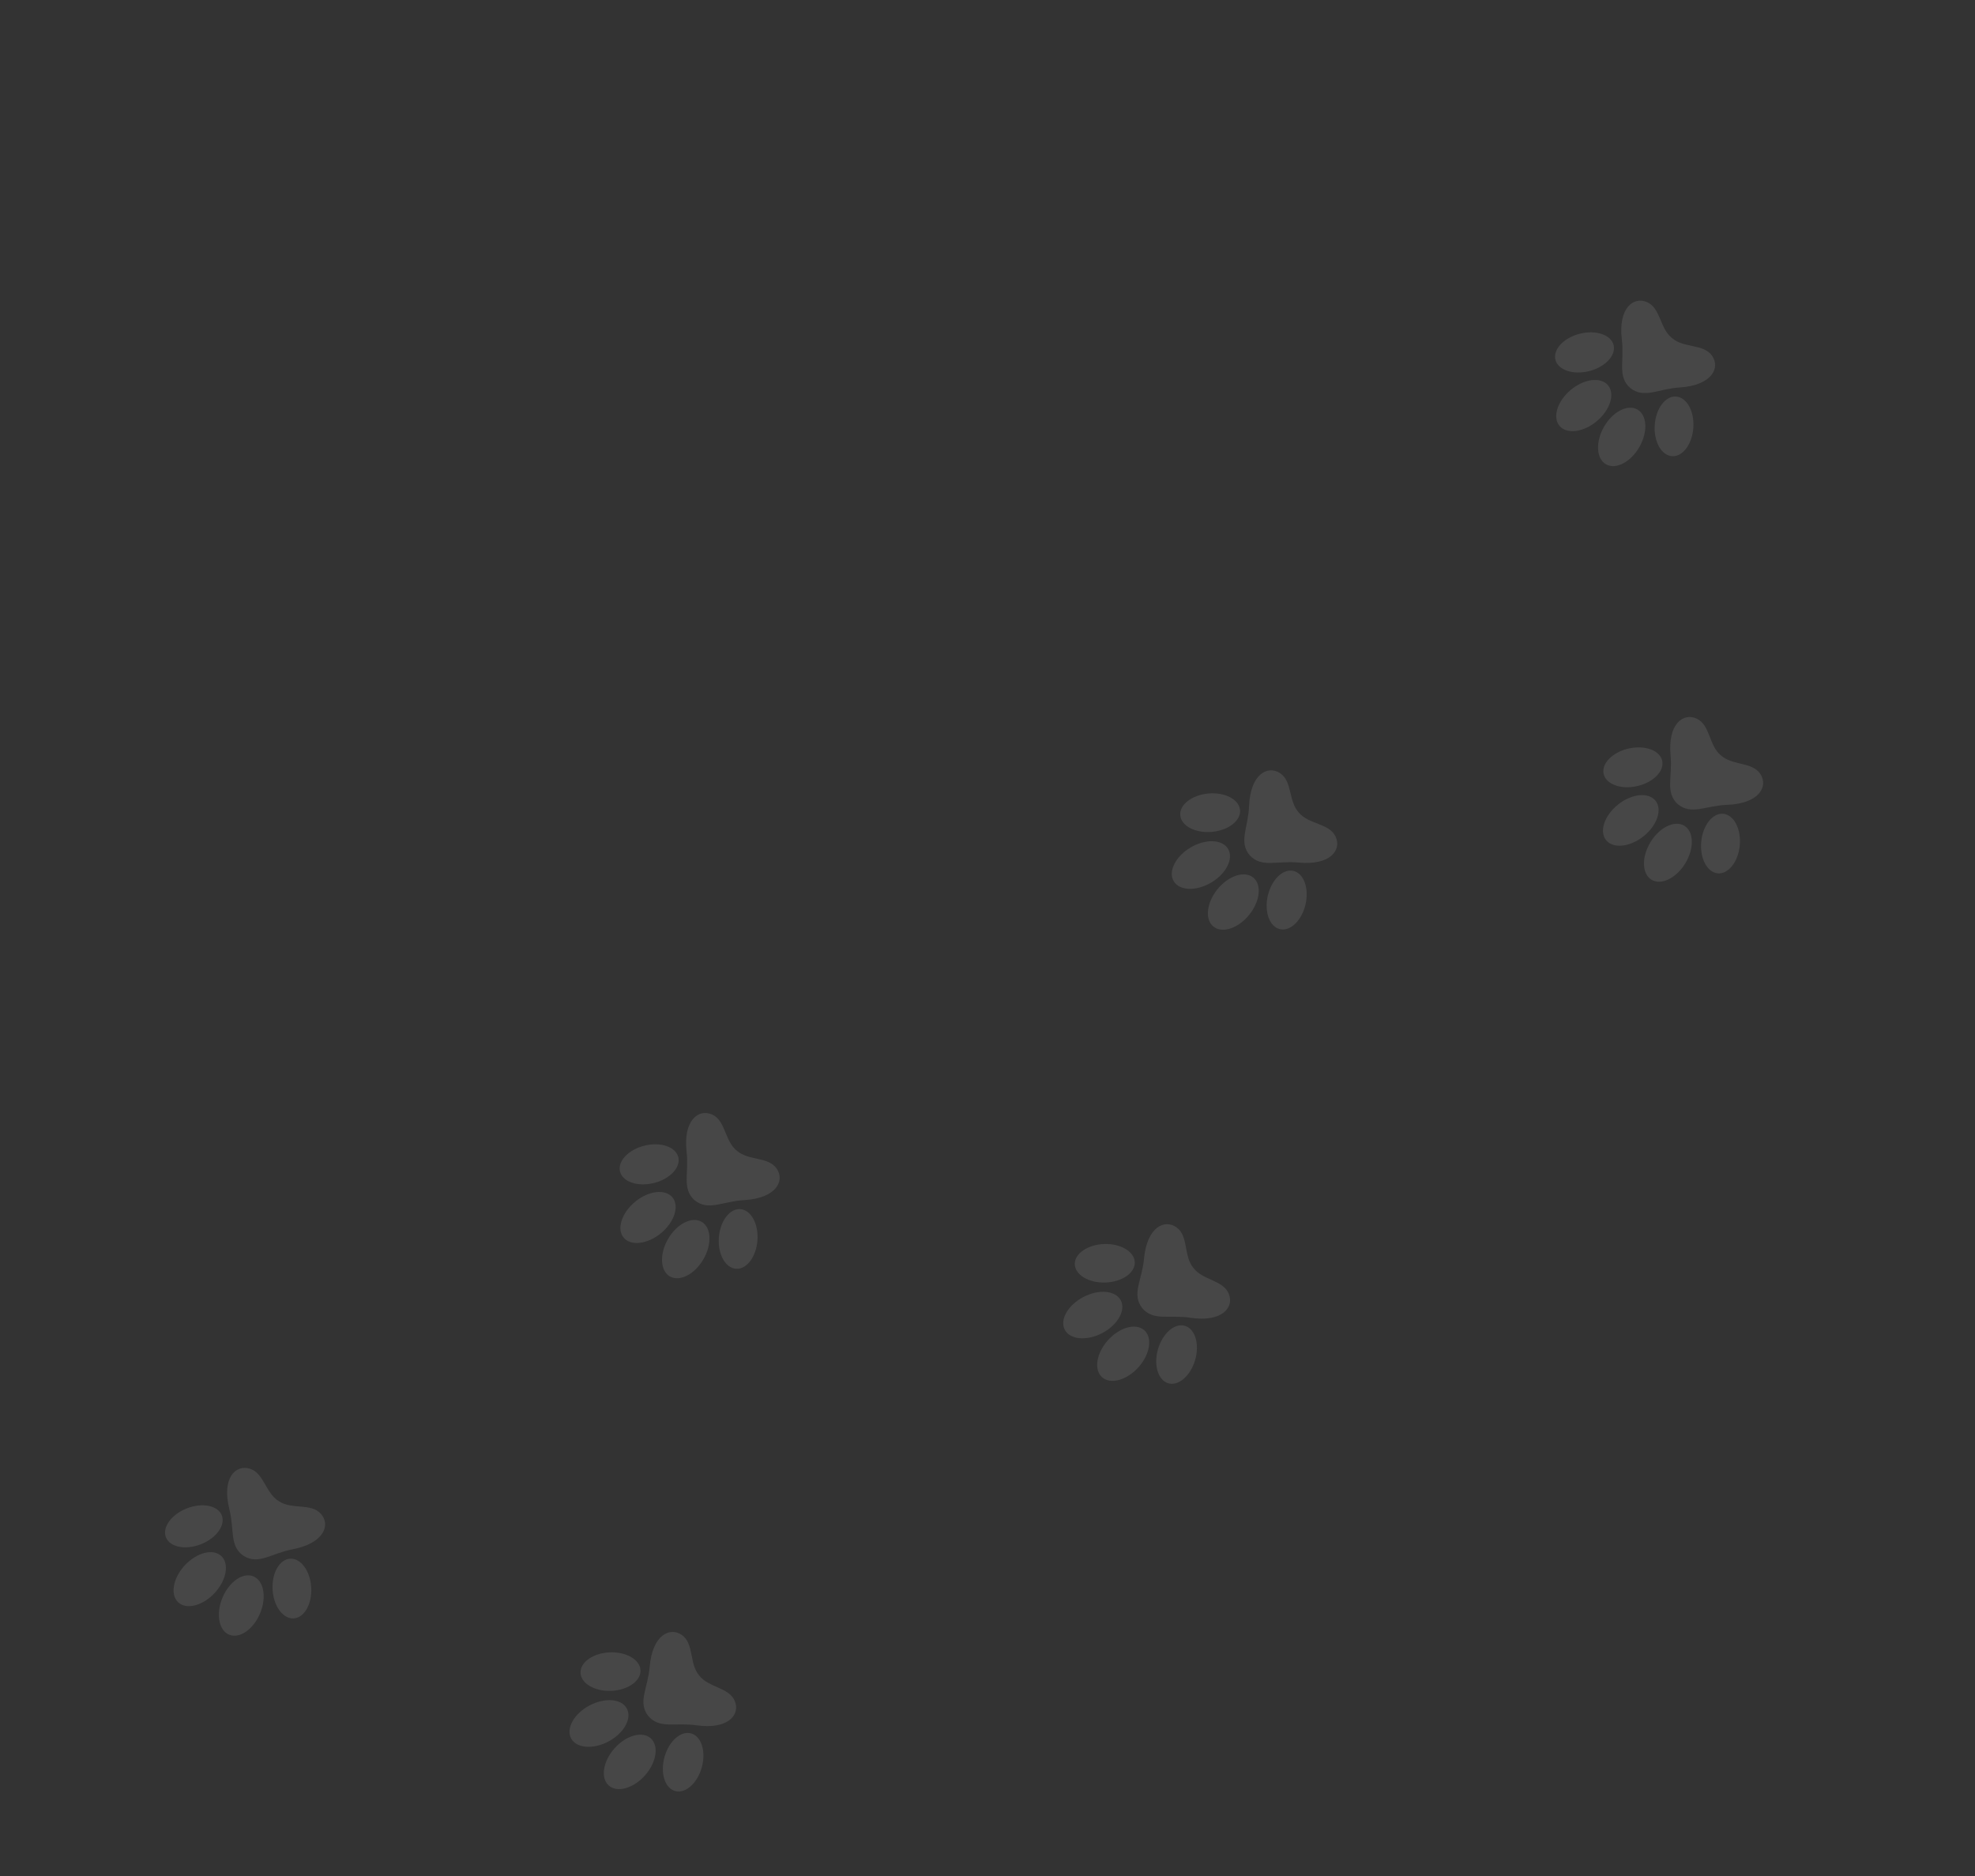 <svg xmlns="http://www.w3.org/2000/svg" width="361" height="343" viewBox="0 0 361 343" fill="none"><rect x="0" y="0" width="361" height="343" fill="#333333" stroke="none"/><g opacity="0.1"><path d="M298.004 70.946C300.538 72.929 303.037 71.09 307.029 70.833C312.887 70.454 314.491 67.258 312.94 65.038C311.389 62.819 307.789 63.668 305.64 61.822C305.633 61.816 305.626 61.811 305.622 61.806C305.615 61.8 305.607 61.795 305.6 61.79C303.379 60.029 303.55 56.347 301.076 55.239C298.599 54.132 295.742 56.29 296.45 62.095C296.935 66.05 295.579 68.838 298.005 70.952L298.004 70.946Z" fill="white"></path><path d="M302.459 77.721C302.654 74.708 304.392 72.365 306.341 72.487C308.291 72.609 309.713 75.151 309.519 78.164C309.324 81.177 307.586 83.519 305.636 83.394C303.687 83.273 302.264 80.731 302.459 77.718L302.459 77.721Z" fill="white"></path><path d="M290.493 67.837C293.43 67.09 295.419 64.957 294.938 63.072C294.458 61.188 291.686 60.265 288.751 61.011C285.813 61.759 283.825 63.892 284.306 65.776C284.786 67.661 287.558 68.584 290.493 67.837Z" fill="white"></path><path d="M293.178 78.038C294.756 75.268 297.488 73.844 299.28 74.854C301.07 75.864 301.244 78.931 299.665 81.701C298.087 84.471 295.355 85.895 293.563 84.885C291.773 83.875 291.6 80.808 293.178 78.038Z" fill="white"></path><path d="M291.896 76.976C294.336 74.918 295.238 71.983 293.908 70.415C292.579 68.85 289.523 69.248 287.079 71.304C284.639 73.362 283.738 76.297 285.068 77.865C286.397 79.43 289.452 79.031 291.896 76.976Z" fill="white"></path></g><g opacity="0.1"><path d="M306.681 147.01C309.163 149.058 311.708 147.285 315.706 147.132C321.572 146.906 323.259 143.753 321.766 141.494C320.273 139.234 316.653 139.989 314.553 138.088C314.546 138.082 314.538 138.077 314.534 138.071C314.527 138.066 314.52 138.06 314.513 138.055C312.339 136.236 312.606 132.561 310.162 131.388C307.714 130.217 304.802 132.3 305.359 138.121C305.74 142.087 304.312 144.838 306.682 147.016L306.681 147.01Z" fill="white"></path><path d="M310.958 153.898C311.231 150.891 313.029 148.595 314.975 148.767C316.921 148.94 318.276 151.518 318.003 154.525C317.73 157.532 315.932 159.829 313.986 159.653C312.04 159.48 310.684 156.902 310.958 153.895L310.958 153.898Z" fill="white"></path><path d="M299.253 143.706C302.209 143.035 304.253 140.955 303.822 139.058C303.391 137.162 300.644 136.167 297.69 136.837C294.734 137.507 292.691 139.588 293.122 141.484C293.553 143.381 296.3 144.375 299.253 143.706Z" fill="white"></path><path d="M301.671 153.973C303.321 151.245 306.089 149.893 307.855 150.949C309.617 152.006 309.711 155.077 308.061 157.805C306.411 160.533 303.643 161.885 301.878 160.828C300.115 159.771 300.021 156.701 301.671 153.973Z" fill="white"></path><path d="M300.417 152.878C302.91 150.884 303.888 147.973 302.6 146.371C301.312 144.772 298.247 145.091 295.751 147.082C293.258 149.076 292.28 151.986 293.568 153.589C294.856 155.187 297.921 154.869 300.417 152.878Z" fill="white"></path></g><g opacity="0.1"><path d="M228.424 156.349C230.608 158.713 233.368 157.298 237.351 157.684C243.193 158.25 245.289 155.353 244.114 152.913C242.939 150.473 239.25 150.734 237.425 148.567C237.418 148.561 237.412 148.555 237.409 148.548C237.403 148.542 237.396 148.536 237.39 148.53C235.48 146.435 236.24 142.828 233.975 141.338C231.708 139.848 228.542 141.52 228.31 147.363C228.154 151.345 226.369 153.879 228.424 156.355L228.424 156.349Z" fill="white"></path><path d="M231.736 163.75C232.411 160.807 234.502 158.774 236.406 159.207C238.311 159.639 239.308 162.377 238.632 165.32C237.957 168.262 235.866 170.296 233.961 169.86C232.057 169.427 231.06 166.69 231.736 163.747L231.736 163.75Z" fill="white"></path><path d="M221.508 152.076C224.528 151.809 226.833 150.022 226.661 148.085C226.489 146.148 223.901 144.793 220.884 145.059C217.864 145.326 215.56 147.112 215.732 149.05C215.904 150.987 218.492 152.342 221.508 152.076Z" fill="white"></path><path d="M222.523 162.575C224.525 160.094 227.45 159.126 229.057 160.411C230.662 161.695 230.341 164.75 228.339 167.231C226.337 169.713 223.413 170.68 221.805 169.396C220.201 168.111 220.521 165.056 222.523 162.575Z" fill="white"></path><path d="M221.428 161.321C224.167 159.681 225.527 156.928 224.466 155.167C223.405 153.41 220.325 153.313 217.584 154.95C214.845 156.59 213.484 159.343 214.546 161.104C215.607 162.862 218.687 162.958 221.428 161.321Z" fill="white"></path></g><g opacity="0.1"><path d="M208.743 239.092C210.799 241.568 213.631 240.301 217.587 240.898C223.391 241.773 225.638 238.99 224.593 236.491C223.549 233.993 219.851 234.058 218.143 231.798C218.137 231.791 218.132 231.785 218.129 231.778C218.123 231.772 218.117 231.765 218.111 231.758C216.314 229.566 217.264 226.004 215.081 224.396C212.896 222.788 209.646 224.29 209.105 230.113C208.739 234.081 206.822 236.517 208.743 239.099L208.743 239.092Z" fill="white"></path><path d="M211.659 246.658C212.489 243.755 214.684 241.835 216.563 242.368C218.443 242.901 219.293 245.688 218.463 248.591C217.632 251.494 215.437 253.414 213.558 252.878C211.679 252.345 210.829 249.558 211.659 246.655L211.659 246.658Z" fill="white"></path><path d="M202.064 234.459C205.093 234.353 207.489 232.69 207.42 230.747C207.351 228.803 204.838 227.313 201.812 227.419C198.782 227.526 196.386 229.188 196.455 231.131C196.525 233.075 199.037 234.565 202.064 234.459Z" fill="white"></path><path d="M202.521 244.997C204.652 242.625 207.624 241.814 209.161 243.182C210.695 244.549 210.214 247.583 208.083 249.955C205.952 252.327 202.981 253.138 201.443 251.77C199.909 250.403 200.391 247.369 202.521 244.997Z" fill="white"></path><path d="M201.494 243.687C204.316 242.194 205.82 239.517 204.854 237.703C203.887 235.891 200.817 235.632 197.992 237.122C195.171 238.614 193.666 241.291 194.633 243.106C195.599 244.917 198.67 245.177 201.494 243.687Z" fill="white"></path></g><g opacity="0.1"><path d="M126.991 219.436C129.51 221.438 132.022 219.617 136.016 219.39C141.877 219.056 143.505 215.872 141.97 213.64C140.436 211.409 136.83 212.231 134.695 210.369C134.688 210.364 134.681 210.359 134.677 210.353C134.669 210.348 134.662 210.342 134.655 210.337C132.447 208.559 132.646 204.879 130.18 203.753C127.711 202.627 124.838 204.764 125.503 210.574C125.958 214.532 124.582 217.31 126.992 219.442L126.991 219.436Z" fill="white"></path><path d="M131.396 226.244C131.613 223.232 133.368 220.903 135.316 221.039C137.265 221.175 138.668 223.728 138.451 226.739C138.234 229.751 136.479 232.081 134.53 231.941C132.581 231.805 131.178 229.252 131.395 226.241L131.396 226.244Z" fill="white"></path><path d="M119.503 216.271C122.446 215.546 124.45 213.428 123.984 211.539C123.518 209.651 120.753 208.708 117.812 209.433C114.869 210.158 112.865 212.276 113.331 214.164C113.798 216.052 116.562 216.996 119.503 216.271Z" fill="white"></path><path d="M122.112 226.491C123.711 223.733 126.453 222.33 128.238 223.353C130.02 224.377 130.171 227.445 128.572 230.203C126.973 232.962 124.231 234.365 122.446 233.342C120.664 232.318 120.513 229.25 122.112 226.491Z" fill="white"></path><path d="M120.838 225.42C123.293 223.38 124.217 220.452 122.899 218.874C121.581 217.299 118.523 217.675 116.064 219.712C113.608 221.752 112.685 224.68 114.003 226.258C115.32 227.833 118.379 227.457 120.838 225.42Z" fill="white"></path></g><g opacity="0.1"><path d="M118.472 313.675C120.549 316.132 123.37 314.84 127.331 315.401C133.143 316.224 135.364 313.421 134.298 310.932C133.231 308.443 129.534 308.541 127.806 306.296C127.8 306.29 127.794 306.283 127.791 306.277C127.785 306.27 127.779 306.264 127.773 306.257C125.957 304.081 126.874 300.511 124.677 298.923C122.477 297.334 119.241 298.865 118.752 304.693C118.422 308.664 116.527 311.117 118.471 313.681L118.472 313.675Z" fill="white"></path><path d="M121.455 321.215C122.259 318.304 124.437 316.364 126.321 316.881C128.205 317.397 129.08 320.175 128.276 323.086C127.472 325.996 125.294 327.936 123.41 327.416C121.526 326.9 120.651 324.122 121.455 321.211L121.455 321.215Z" fill="white"></path><path d="M111.751 309.102C114.779 308.968 117.16 307.285 117.073 305.342C116.987 303.399 114.461 301.931 111.435 302.065C108.407 302.198 106.026 303.882 106.113 305.825C106.199 307.768 108.725 309.235 111.751 309.102Z" fill="white"></path><path d="M112.303 319.635C114.412 317.245 117.376 316.407 118.926 317.761C120.472 319.114 120.018 322.152 117.909 324.543C115.8 326.934 112.835 327.772 111.286 326.418C109.74 325.064 110.194 322.026 112.303 319.635Z" fill="white"></path><path d="M111.264 318.335C114.072 316.817 115.552 314.126 114.569 312.321C113.587 310.518 110.514 310.286 107.703 311.801C104.895 313.319 103.415 316.009 104.398 317.815C105.38 319.618 108.453 319.85 111.264 318.335Z" fill="white"></path></g><g opacity="0.1"><path d="M44.562 284.454C47.323 286.106 49.573 283.97 53.503 283.218C59.268 282.113 60.462 278.742 58.646 276.733C56.831 274.723 53.365 276.014 51.003 274.45C50.995 274.445 50.987 274.441 50.983 274.436C50.975 274.432 50.967 274.428 50.959 274.423C48.536 272.952 48.248 269.278 45.655 268.487C43.059 267.696 40.493 270.193 41.918 275.865C42.892 279.729 41.894 282.663 44.563 284.46L44.562 284.454Z" fill="white"></path><path d="M49.826 290.621C49.644 287.607 51.076 285.066 53.026 284.944C54.976 284.822 56.703 287.168 56.885 290.182C57.067 293.195 55.635 295.736 53.684 295.855C51.735 295.977 50.007 293.632 49.825 290.618L49.826 290.621Z" fill="white"></path><path d="M36.722 282.304C39.544 281.197 41.251 278.833 40.54 277.022C39.828 275.212 36.963 274.642 34.144 275.748C31.322 276.855 29.615 279.219 30.326 281.029C31.038 282.839 33.903 283.41 36.722 282.304Z" fill="white"></path><path d="M40.656 292.091C41.877 289.146 44.41 287.393 46.315 288.172C48.216 288.952 48.77 291.973 47.549 294.918C46.328 297.863 43.795 299.616 41.89 298.837C39.989 298.057 39.435 295.036 40.656 292.091Z" fill="white"></path><path d="M39.252 291.197C41.417 288.851 41.946 285.826 40.431 284.436C38.917 283.049 35.935 283.825 33.767 286.168C31.602 288.514 31.073 291.539 32.587 292.929C34.101 294.316 37.083 293.54 39.252 291.197Z" fill="white"></path></g></svg>
